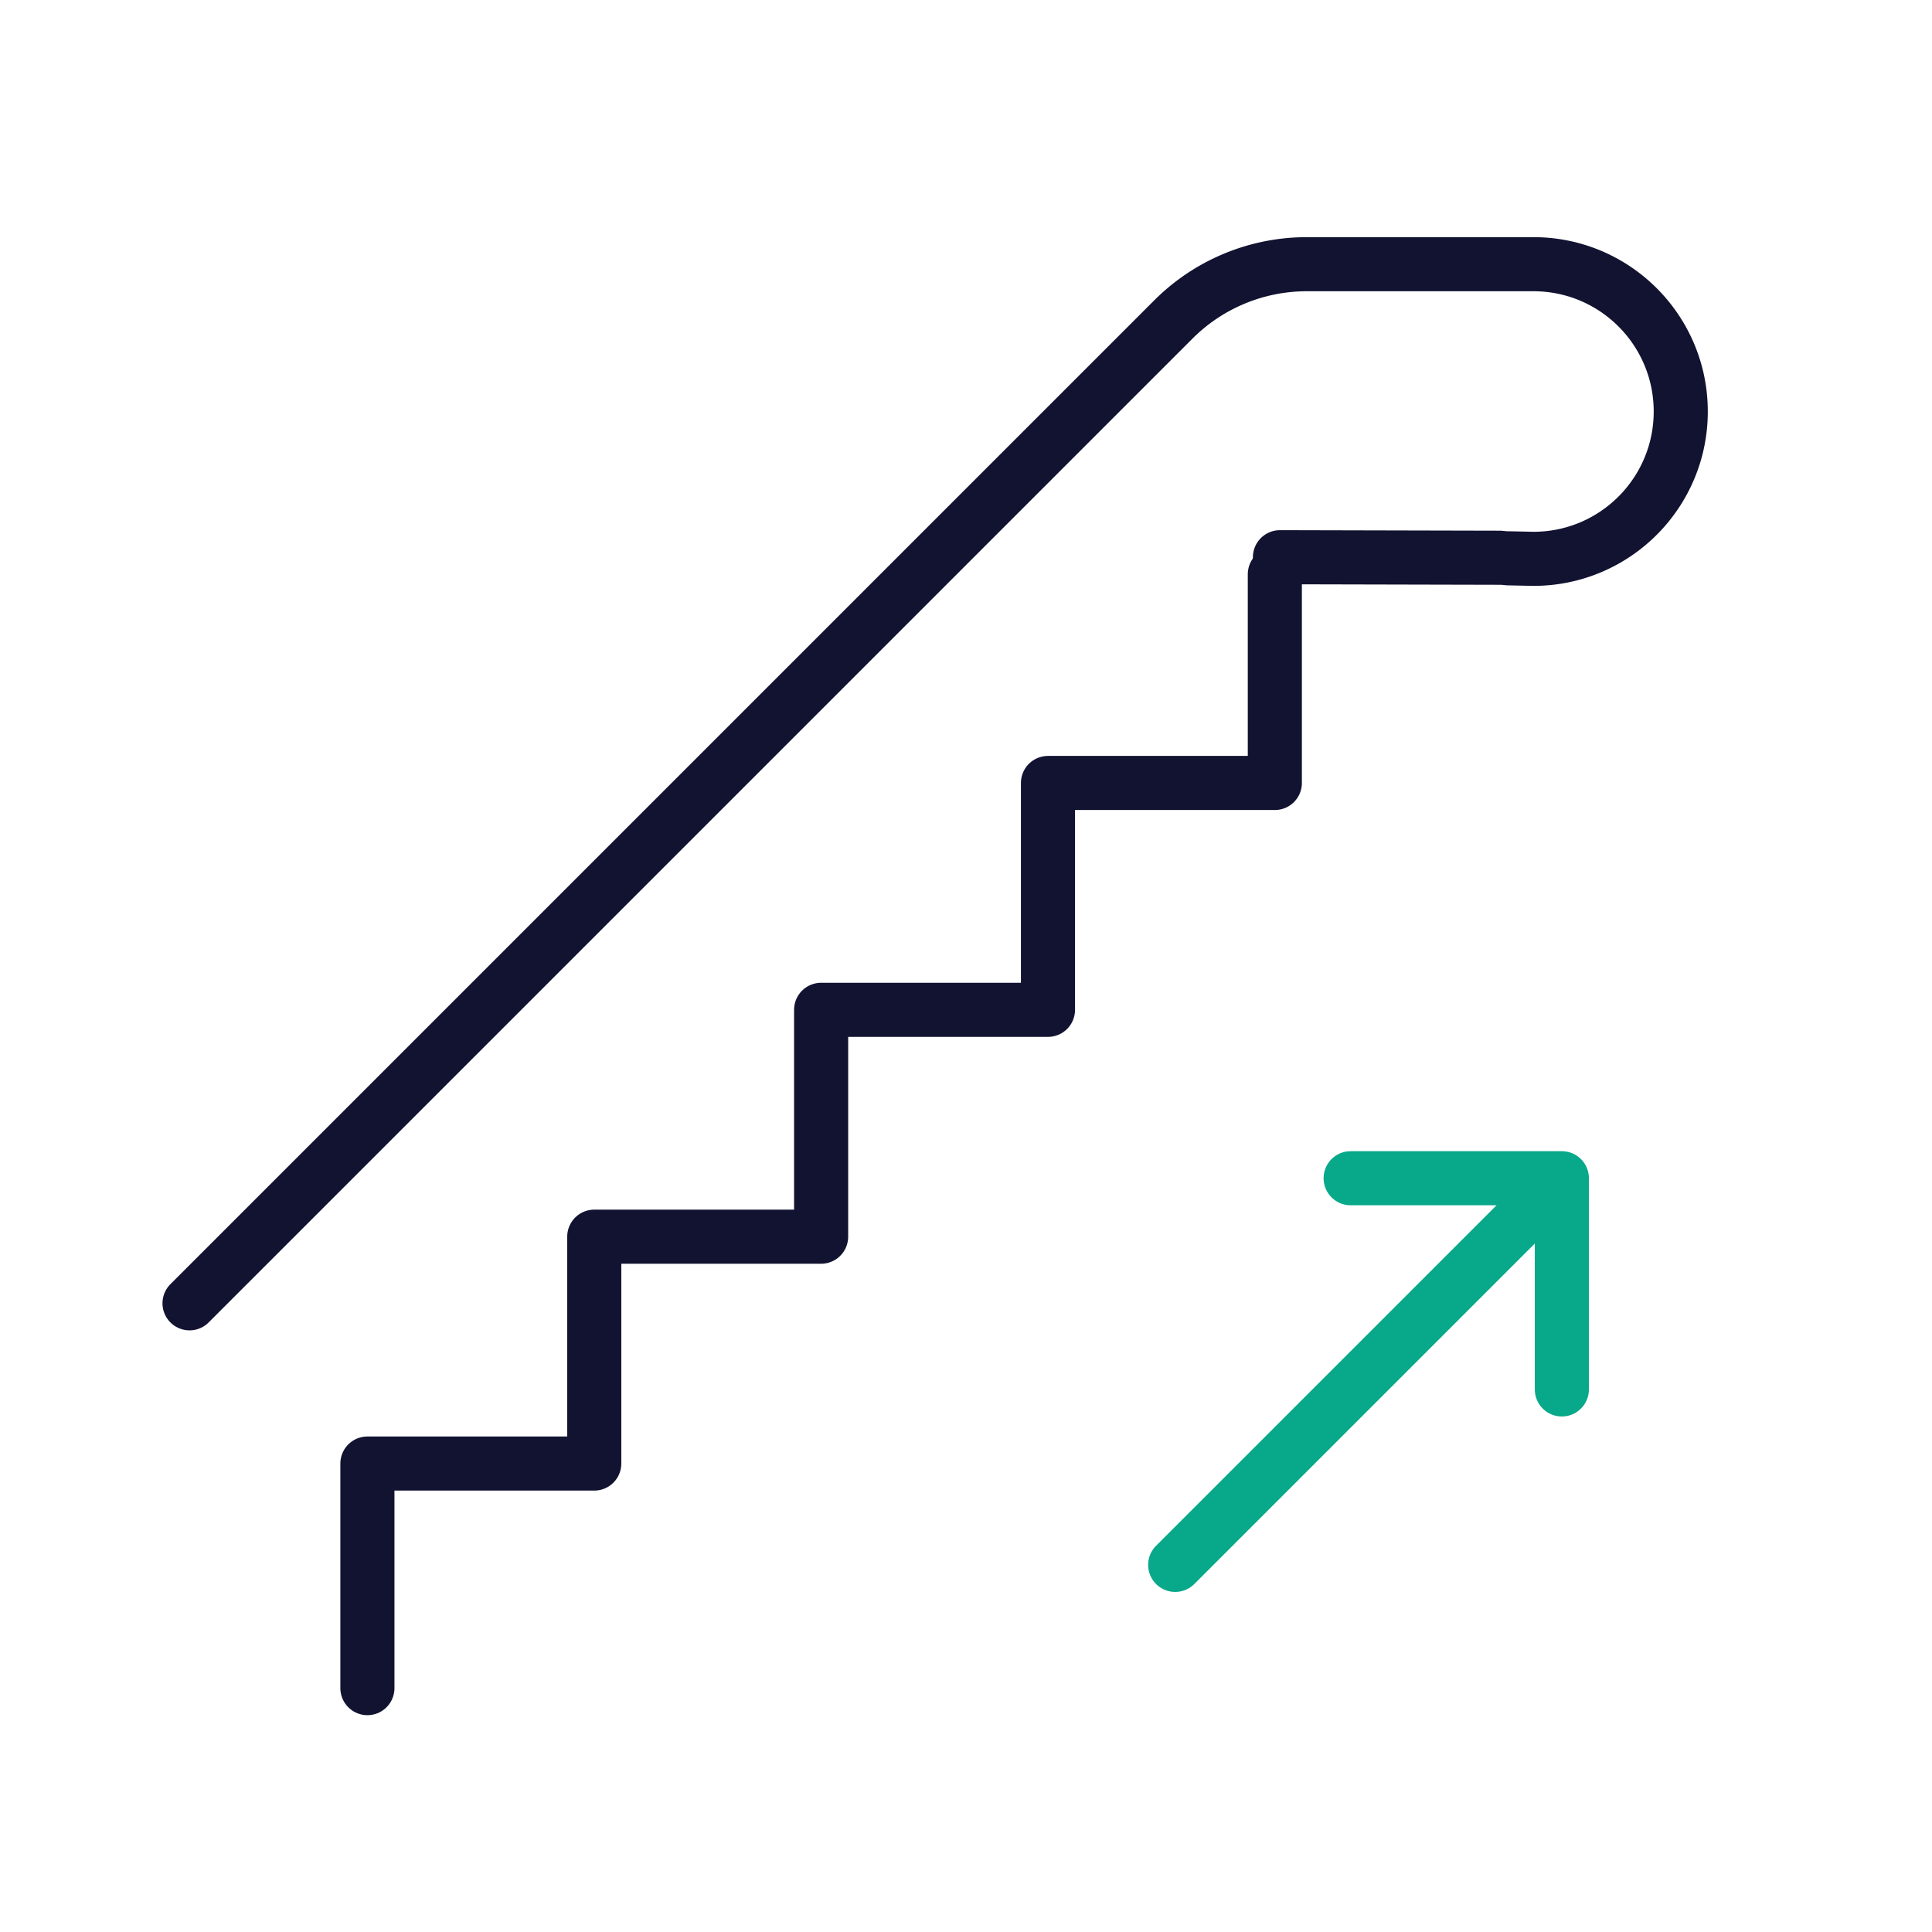 <svg xmlns="http://www.w3.org/2000/svg" width="430" height="430" viewbox="0 0 430 430"><g fill="none" clip-path="url(#a)" id="gid1"><g clip-path="url(#h)" style="display:block" id="gid2"><path stroke="#08A88A" stroke-linecap="round" stroke-linejoin="round" stroke-width="12.04" d="m-22.554 22.554 85.108-85.108m-39.05 86.058h-47.008v-47.008" class="secondary" style="display:block" transform="rotate(180 162.056 142.87)" id="pid1"/><g clip-path="url(#i)" style="display:block" id="gid3"><path stroke="#121331" stroke-linecap="round" stroke-linejoin="round" stroke-width="14" d="M-29.355 28.77v-58.125h58.71v-58.711h58.711v-58.71h58.71v-58.71h58.71v-54.015" class="primary" style="display:block" transform="matrix(.86 0 0 .86 107.018 350.982)" id="pid2"/><path stroke="#121331" stroke-linecap="round" stroke-linejoin="round" stroke-width="14" d="m89.81-146.91 56.966.134" class="primary" style="display:block" transform="matrix(.86 0 0 .86 207.638 250.362)" id="pid3"/><path stroke="#121331" stroke-linecap="round" stroke-linejoin="round" stroke-width="12.04" d="m127.502-50.178 5.658.12c18.108 0 32.788-14.68 32.788-32.788 0 0 0 0 0 0 0-18.108-14.68-32.788-32.788-32.788H82.714s0 0 0 0a41.992 41.992 0 0 0-29.693 12.299l-218.969 218.969" class="primary" style="display:block" transform="translate(208.133 174.437)" id="pid4"/></g></g></g></svg>